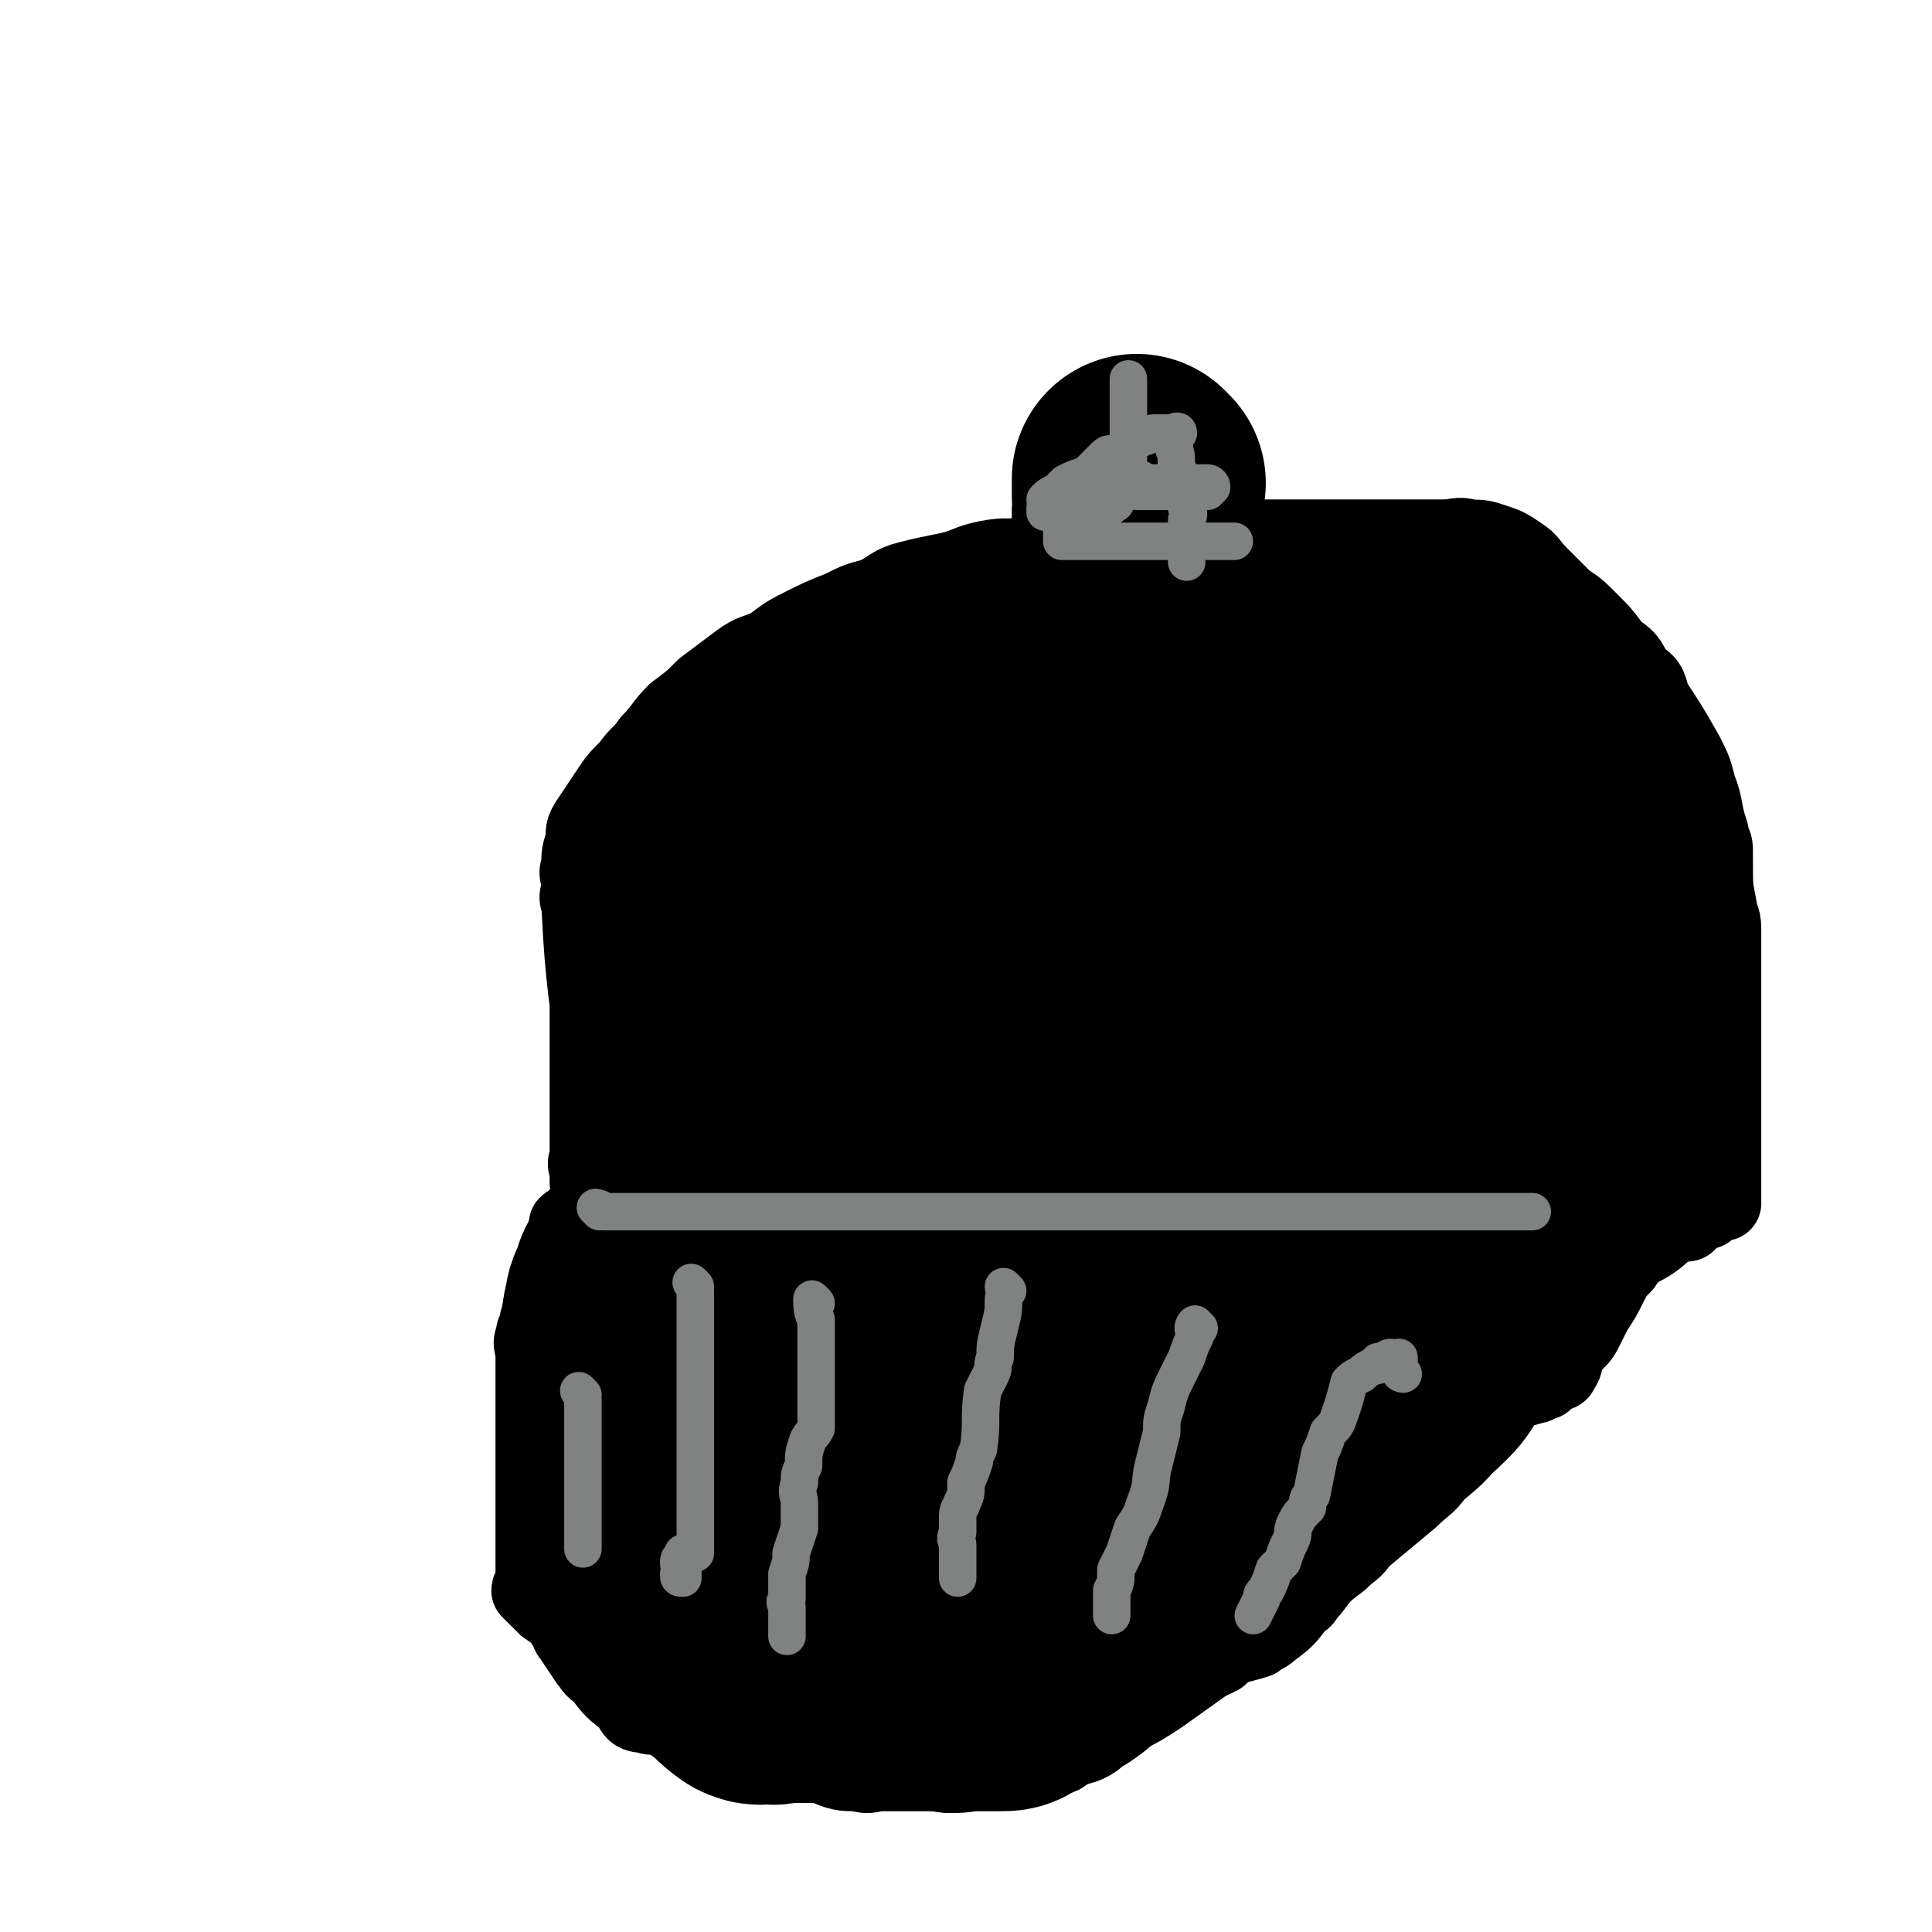 <svg viewBox='0 0 464 464' version='1.1' xmlns='http://www.w3.org/2000/svg' xmlns:xlink='http://www.w3.org/1999/xlink'><g fill='none' stroke='#000000' stroke-width='18' stroke-linecap='round' stroke-linejoin='round'><path d='M143,262c0,0 -1,0 -1,-1 0,-1 1,-1 1,-2 -2,-21 -3,-21 -4,-42 -1,-2 0,-2 0,-4 0,-3 -1,-3 0,-5 0,-3 0,-3 1,-6 0,-3 0,-3 2,-6 2,-3 2,-3 4,-6 2,-3 2,-3 5,-6 2,-3 3,-3 5,-6 3,-3 3,-4 6,-7 4,-3 4,-3 7,-6 4,-3 4,-3 8,-6 4,-3 4,-2 8,-4 4,-3 4,-3 8,-5 4,-2 4,-2 9,-4 4,-2 4,-2 8,-3 4,-2 4,-3 8,-4 4,-1 4,-1 9,-2 5,-1 5,-2 10,-3 5,-1 5,0 9,-1 5,-1 5,-1 10,-1 5,-1 5,-1 9,-1 5,-1 5,-1 10,-2 4,0 4,-1 8,-1 5,0 5,1 10,1 5,0 5,0 10,0 4,0 4,0 9,0 5,0 5,0 10,0 3,0 3,0 7,0 4,0 4,0 9,0 4,0 4,0 8,0 4,0 4,-1 7,0 3,0 3,0 6,1 3,1 3,1 6,3 3,2 2,2 5,5 3,3 3,3 6,6 3,2 3,2 6,5 3,3 3,3 6,7 3,2 3,2 5,6 3,2 3,2 4,6 4,6 4,6 8,13 2,4 2,4 3,8 2,5 1,5 3,11 0,2 1,2 1,4 0,2 0,2 0,4 0,5 0,5 1,10 0,2 1,2 1,5 0,6 0,6 0,11 0,2 0,2 0,5 0,4 0,4 0,9 0,2 0,2 0,4 0,2 0,2 0,4 0,2 0,2 0,4 0,2 0,2 0,3 0,3 0,3 0,6 0,1 0,1 0,3 0,2 0,2 0,5 0,1 0,1 0,2 0,1 0,1 0,3 0,2 0,2 0,4 0,1 0,1 0,1 0,0 0,0 0,1 0,0 0,0 0,1 0,0 0,-1 -1,0 -1,0 -1,0 -2,1 -1,0 -1,1 -1,1 -1,0 -1,-1 -2,0 0,0 0,0 -1,0 0,1 0,1 -1,2 -1,0 0,1 -1,1 -1,0 -1,-1 -1,0 -2,0 -2,0 -3,0 -2,1 -2,1 -3,1 -2,2 -1,2 -3,4 -3,2 -3,2 -5,5 -2,2 -2,2 -3,4 -2,4 -2,4 -4,7 -1,2 -1,2 -2,4 -1,2 -1,2 -2,3 -2,2 -2,2 -3,4 0,1 0,2 -1,3 0,1 -1,1 -2,1 -1,1 -1,1 -2,2 -2,0 -1,1 -3,1 -2,1 -2,0 -4,1 -2,1 -2,2 -4,4 -2,2 -2,2 -4,4 -5,7 -5,7 -11,12 -2,3 -3,3 -6,6 -6,5 -6,5 -12,10 -2,3 -2,2 -5,5 -4,3 -4,3 -7,7 -2,2 -1,2 -3,3 -3,4 -3,4 -7,7 -1,1 -2,1 -3,2 -3,1 -4,1 -7,2 -1,1 -1,1 -2,2 -2,1 -2,1 -5,2 -1,0 0,1 -1,1 -1,1 -2,0 -3,0 -1,1 0,1 -1,2 -1,1 -1,1 -2,2 -1,1 -1,1 -2,1 -2,2 -2,2 -4,3 -2,1 -2,1 -3,2 -3,2 -3,2 -6,4 -2,1 -2,2 -3,3 -3,2 -3,1 -7,3 -1,1 -1,1 -3,1 -3,1 -3,1 -7,1 -2,1 -2,0 -4,0 -4,1 -4,1 -8,2 -2,1 -2,1 -4,1 -3,1 -3,0 -6,0 -6,0 -6,0 -12,0 -3,0 -3,1 -6,0 -4,0 -4,0 -9,-2 -3,-1 -2,-1 -5,-2 -5,-3 -5,-3 -9,-4 -2,-1 -2,-1 -4,-2 -3,0 -3,0 -6,-1 -2,0 -2,1 -4,0 -3,0 -3,-1 -6,-2 -2,0 -2,0 -4,-1 -2,0 -2,1 -4,0 -3,0 -3,-1 -4,-3 -4,-3 -4,-3 -7,-7 -2,-1 -2,-2 -3,-3 -2,-3 -2,-3 -4,-6 -1,-1 0,-1 -1,-2 -2,-3 -2,-3 -5,-5 0,-1 0,-1 -1,-1 0,-1 0,-1 -1,-1 -1,-1 -1,-1 -2,-2 0,-1 1,-1 1,-1 0,-1 0,-1 0,-1 0,-1 0,-1 0,-2 0,0 0,0 0,-1 0,-1 0,-1 0,-2 0,-4 0,-4 0,-8 0,-2 0,-2 0,-4 0,-4 0,-4 0,-7 0,-2 0,-2 0,-5 0,-3 0,-3 0,-7 0,-1 0,-1 0,-2 0,-3 0,-3 0,-5 0,-1 0,-1 0,-2 0,-3 0,-3 0,-6 0,-2 0,-2 0,-3 0,-3 -1,-3 0,-5 0,-2 1,-2 1,-4 1,0 1,0 1,-1 0,-1 -1,-1 0,-2 0,-1 0,-1 1,-1 1,-2 1,-2 2,-3 1,0 1,0 1,-1 0,-1 0,-1 0,-2 0,-1 -1,-1 0,-2 0,0 1,0 1,-1 1,-1 0,-1 1,-2 0,0 0,0 0,-1 0,0 0,0 0,-1 0,-1 0,-1 0,-2 0,-1 0,-1 0,-1 0,-1 0,-1 0,-2 0,0 0,0 0,-1 0,0 0,0 0,0 1,-1 1,0 3,0 0,0 0,0 0,0 1,-1 1,-1 2,-2 1,-1 0,-1 1,-2 1,-1 1,-1 1,-1 1,-1 0,-1 1,-1 0,-1 0,0 1,0 2,0 2,0 4,0 1,0 1,0 2,0 3,0 3,0 5,0 1,-1 1,-1 2,-1 3,-1 3,-1 6,-1 2,-1 2,0 4,0 5,0 5,0 10,0 5,0 5,0 11,0 3,0 3,0 6,0 6,-1 6,-1 12,-2 3,0 3,-1 6,-1 6,-1 6,0 12,0 3,-1 3,0 6,0 6,0 6,0 12,0 5,0 5,0 11,0 3,0 3,0 5,0 5,0 5,0 10,0 3,0 3,-1 6,0 7,1 7,1 13,3 4,0 4,1 8,2 3,1 3,1 7,1 7,1 7,0 14,1 3,0 3,-1 6,0 7,0 7,0 13,1 3,0 3,1 6,1 4,1 4,0 9,1 3,0 3,0 5,0 4,0 4,0 7,0 1,0 1,0 3,0 2,0 2,0 4,0 2,0 2,0 3,0 1,0 1,0 3,0 0,0 0,0 1,0 1,0 1,0 2,0 1,0 1,0 2,0 1,0 1,0 2,0 1,0 1,0 1,0 1,0 1,0 2,0 0,0 0,0 0,0 1,0 1,0 2,0 0,0 0,0 1,0 1,0 2,0 2,0 0,0 0,0 -1,0 -2,0 -2,0 -3,0 -1,0 -1,0 -3,0 -1,0 -1,0 -2,0 -1,0 -1,0 -2,0 -2,0 -2,0 -3,0 -2,0 -2,0 -5,0 -2,0 -2,0 -4,0 -3,0 -3,0 -6,0 -3,0 -3,0 -6,0 -4,0 -4,0 -8,0 -3,0 -3,0 -6,0 -4,0 -4,0 -7,0 -4,0 -4,0 -7,0 -4,0 -4,0 -8,0 -2,0 -2,0 -5,0 -4,0 -4,0 -8,0 -3,0 -3,0 -6,0 -3,0 -3,0 -6,0 -5,0 -5,0 -11,0 -3,0 -3,0 -6,0 -6,0 -6,0 -12,0 -3,0 -3,0 -7,0 -6,0 -6,0 -13,0 -6,0 -6,0 -12,0 -4,0 -4,0 -8,0 -5,0 -5,0 -11,0 -2,0 -2,0 -4,0 -4,0 -4,0 -8,0 -3,0 -3,0 -5,0 -6,0 -6,0 -11,0 -3,0 -3,0 -5,0 -4,0 -4,0 -8,0 -2,0 -2,0 -4,0 -3,0 -3,0 -7,0 -1,0 -1,0 -3,0 -1,0 -1,0 -2,0 0,0 0,0 -1,0 -1,0 -1,0 -2,0 0,0 0,0 0,0 -1,0 -1,0 -2,0 0,0 0,0 -1,0 -1,0 -1,0 -1,0 -1,0 -1,0 -2,0 -1,0 -1,0 -3,0 -1,-1 -1,-1 -1,-1 -2,-3 -1,-3 -2,-6 -1,-1 -1,-1 -2,-2 0,-1 0,-1 0,-3 -1,-2 0,-2 0,-4 0,-2 0,-2 0,-3 0,-1 0,-1 0,-2 0,-1 0,-1 0,-2 0,-1 0,-1 0,-2 0,0 0,0 0,-1 0,-1 0,-1 0,-2 0,-2 0,-2 0,-4 0,-1 0,-1 0,-3 0,-3 0,-3 0,-5 0,-1 0,-1 0,-2 0,-3 0,-3 0,-5 0,-1 0,-1 0,-2 0,-1 0,-1 0,-2 0,-1 0,-1 0,-1 0,-2 0,-2 0,-3 0,0 -1,-1 0,-1 0,0 0,0 1,0 '/></g>
<g fill='none' stroke='#808282' stroke-width='18' stroke-linecap='round' stroke-linejoin='round'><path d='M163,304c0,0 -1,-1 -1,-1 0,0 1,1 1,2 0,2 0,2 0,5 0,3 0,3 0,6 0,1 0,1 0,3 0,3 0,3 0,5 0,3 0,3 0,5 0,3 0,3 0,5 0,3 0,3 0,6 0,3 0,3 0,6 0,2 0,2 0,4 -1,2 -1,2 -2,4 -1,2 0,2 -1,5 -1,3 -1,3 -1,5 -1,6 0,6 0,12 0,2 0,2 0,4 -1,5 -1,5 -2,9 0,2 0,2 0,3 0,3 0,3 0,6 0,1 0,1 0,3 0,0 0,0 0,1 '/><path d='M196,300c0,0 -1,-1 -1,-1 0,0 1,1 1,2 0,3 0,3 0,6 0,3 0,3 0,6 0,4 0,4 0,7 -1,4 -1,4 -2,9 0,4 0,4 -1,8 0,3 -1,3 -1,6 -1,3 -1,3 -1,6 -1,3 -1,3 -2,6 0,3 0,3 -1,6 0,3 0,3 0,6 -1,2 0,2 0,4 0,2 0,2 0,5 0,2 0,2 0,4 0,3 0,3 0,6 0,1 0,1 0,3 0,2 0,2 0,3 0,2 0,2 0,4 0,2 0,2 0,4 0,1 0,1 0,1 0,1 0,1 0,1 '/><path d='M241,301c0,0 -1,-1 -1,-1 -1,1 0,2 -1,4 0,1 0,1 -1,3 0,3 0,3 -1,5 -1,4 -1,4 -1,7 -1,6 -1,6 -1,12 -1,3 0,3 -1,5 -1,4 -1,4 -2,8 0,3 0,3 -1,6 0,2 0,2 -1,5 -1,3 -1,3 -2,6 -1,2 -1,2 -2,3 0,3 0,3 -1,5 -1,4 -1,3 -2,7 -1,2 -2,2 -2,5 -1,2 0,2 0,5 0,2 0,2 0,5 -1,1 -1,1 -2,3 0,3 0,3 0,7 '/><path d='M296,301c0,0 -1,-1 -1,-1 -1,1 0,2 -1,5 -1,3 -1,3 -2,7 -1,4 -1,4 -2,8 -2,5 -3,5 -5,10 -2,3 -1,3 -3,6 -1,4 -1,4 -2,8 -1,3 -1,3 -2,6 -1,3 -1,3 -2,5 -2,8 -2,8 -4,15 -2,5 -2,5 -3,10 0,3 0,3 -1,5 -1,4 -1,4 -2,8 -1,2 -1,2 -2,4 0,1 0,1 -1,2 0,1 0,1 -1,2 0,0 0,0 0,1 '/><path d='M356,306c0,0 -1,-1 -1,-1 -1,0 0,1 -1,2 -1,2 -1,2 -2,5 -3,5 -3,5 -5,10 -2,3 -2,3 -4,6 -1,3 -1,3 -3,5 -1,2 -1,2 -2,4 -2,2 -1,2 -3,4 -1,2 -1,2 -2,4 -2,2 -1,2 -3,4 -1,2 -1,2 -2,4 -1,2 0,2 -1,3 -1,2 -1,2 -1,4 -1,1 -1,1 -1,3 0,1 0,1 0,2 '/></g>
<g fill='none' stroke='#000000' stroke-width='60' stroke-linecap='round' stroke-linejoin='round'><path d='M194,353c0,0 -1,-1 -1,-1 0,0 0,0 1,-1 0,0 -1,-1 0,-1 0,0 0,0 1,0 3,1 3,1 6,0 8,0 8,0 16,0 8,-1 8,-1 16,-3 10,-1 9,-2 19,-3 3,-1 3,0 6,-1 3,0 3,0 6,0 1,0 1,0 2,0 1,0 1,0 2,0 0,0 0,0 0,0 1,2 0,2 0,3 0,2 0,2 0,4 0,3 0,3 0,5 0,3 0,3 0,7 0,3 0,3 0,7 0,3 0,3 0,6 0,1 0,1 0,3 0,2 1,2 0,3 0,1 0,1 -1,1 0,1 0,1 -1,2 0,0 0,0 -1,1 -1,1 -1,0 -3,1 -1,1 -1,0 -2,1 -1,1 -1,1 -2,1 0,1 0,1 -1,2 -1,0 -1,-1 -2,-1 -2,0 -2,0 -3,0 -1,0 -1,0 -2,0 -4,0 -4,0 -7,0 -2,0 -2,0 -4,1 -2,1 -2,1 -4,2 -2,1 -2,1 -3,3 -3,4 -3,5 -6,8 -2,1 -2,0 -4,0 -1,0 -1,0 -2,0 -1,0 -1,0 -2,0 -2,0 -2,0 -3,0 -3,0 -3,0 -7,0 -1,0 -1,0 -2,0 -2,0 -2,0 -5,0 -1,0 -1,0 -2,0 -2,0 -2,0 -4,0 -1,0 -1,0 -2,0 -2,0 -2,0 -3,0 -1,0 -1,0 -3,0 -1,0 -1,1 -2,0 -2,0 -2,1 -4,0 -3,-2 -3,-3 -6,-5 -1,-1 -1,-1 -2,-2 -2,-3 -2,-3 -4,-5 -1,-1 -1,-1 -1,-3 -2,-2 -1,-2 -3,-4 0,-1 0,-1 -1,-1 -1,-1 -1,-1 -2,-3 -1,0 -1,0 -2,-1 -1,-1 -1,-1 -2,-3 -1,-1 0,-1 -1,-2 -1,-2 -1,-2 -2,-5 -1,-1 -1,-1 -2,-2 -1,-3 -1,-2 -2,-5 -1,-2 0,-2 0,-3 0,-3 0,-3 0,-6 0,-1 0,-1 0,-3 0,-2 0,-2 0,-5 0,-2 0,-2 0,-3 0,-2 0,-2 0,-4 0,-2 0,-2 0,-4 0,-3 0,-3 0,-7 0,-1 0,-1 0,-2 0,-3 0,-3 0,-6 0,-2 -1,-2 0,-4 0,-3 1,-3 2,-6 0,-1 0,-1 1,-2 2,-4 3,-4 5,-8 2,-2 1,-3 3,-5 2,-5 2,-5 4,-10 2,-3 2,-3 3,-6 2,-7 2,-7 5,-14 1,-4 1,-4 2,-7 2,-6 2,-5 5,-11 2,-4 2,-4 4,-9 0,-2 0,-2 1,-5 0,-3 0,-3 1,-7 0,-1 0,-1 0,-1 0,-1 0,-2 0,-2 0,0 0,1 0,2 0,2 0,2 0,4 -1,3 -1,3 -2,6 -1,4 -1,4 -2,8 -1,3 -1,3 -2,7 -1,4 -1,4 -3,7 -1,3 0,3 -2,6 -1,1 -1,2 -2,3 -1,0 -1,0 -1,0 -1,0 -1,0 -1,0 -1,0 -1,0 -2,0 0,0 0,0 -1,0 0,0 0,0 -1,0 0,0 0,0 -1,0 0,0 0,0 0,0 -1,-1 0,-1 0,-2 0,-2 0,-2 0,-5 0,-3 0,-3 0,-6 0,-2 0,-2 0,-5 0,-2 0,-2 0,-4 0,-3 0,-3 0,-5 0,-3 0,-3 0,-5 0,-5 0,-5 0,-10 0,-2 0,-2 0,-4 0,-5 -1,-5 0,-10 0,-2 -1,-3 0,-5 3,-5 4,-5 7,-9 2,-2 2,-2 4,-4 4,-3 3,-3 7,-6 2,-1 2,-1 4,-1 3,-1 3,-1 6,-1 2,-1 2,0 3,-1 2,-1 2,-1 4,-2 0,-1 0,-1 1,-2 1,-1 2,-1 2,-2 0,-1 0,-2 0,-1 -1,0 0,1 0,3 0,2 0,2 0,5 0,3 0,3 0,6 0,5 0,5 0,10 -1,4 0,4 -2,7 -1,2 -1,1 -3,2 -2,1 -2,1 -3,2 -1,1 -1,1 -2,1 -2,0 -2,0 -4,0 -1,0 -1,0 -1,0 -1,-2 0,-3 0,-5 0,-2 0,-2 0,-3 0,-3 -1,-3 0,-5 0,-2 -1,-2 0,-4 2,-5 2,-5 5,-10 2,-2 2,-2 4,-4 5,-4 5,-3 10,-6 4,-3 4,-3 9,-5 2,-1 2,-1 4,-1 2,-1 2,-1 4,-1 3,-1 3,-1 6,-1 1,0 1,0 2,0 2,0 2,0 5,0 1,0 1,0 2,0 1,0 1,0 3,0 1,0 1,0 3,0 0,0 0,0 1,0 1,0 1,0 2,0 1,0 1,0 2,0 0,0 0,0 1,0 3,0 3,0 5,0 1,0 1,0 2,0 3,0 3,0 5,0 1,0 1,0 3,0 2,0 2,0 4,0 1,0 1,0 2,0 0,0 0,0 1,0 '/><path d='M274,116c0,0 -1,-1 -1,-1 0,1 0,2 0,4 1,1 0,1 0,3 0,0 0,0 0,1 0,1 0,1 0,2 0,1 0,1 0,1 0,1 0,1 0,1 '/><path d='M271,150c0,0 -1,-1 -1,-1 0,0 1,1 1,1 2,0 2,0 3,0 1,0 1,0 2,0 3,0 3,0 5,0 3,0 3,0 5,0 3,0 3,0 6,0 4,0 4,0 8,0 5,0 5,0 10,0 3,0 3,0 6,0 3,0 3,0 6,0 4,0 4,0 7,0 2,0 2,0 5,0 2,0 2,0 3,0 4,0 4,0 7,0 2,0 2,0 4,0 3,1 3,1 5,3 1,0 2,0 2,1 2,2 2,2 3,5 0,1 0,1 0,1 0,2 0,2 0,3 0,0 0,1 0,1 -2,0 -2,0 -4,0 -2,1 -2,1 -4,2 -3,1 -2,1 -5,2 -2,1 -2,1 -4,1 -3,1 -3,1 -7,3 -1,0 -1,0 -2,1 -2,0 -2,0 -5,0 -1,0 -1,0 -2,0 0,0 0,0 0,0 0,-1 0,-1 0,-2 1,-1 1,-1 3,-3 1,-1 1,-1 3,-2 2,-1 2,-2 5,-2 4,-1 4,-1 9,-1 1,0 1,0 3,0 4,0 4,0 7,0 2,0 2,-1 4,0 4,1 4,1 7,4 2,1 2,1 4,3 3,4 2,4 5,9 2,3 2,3 3,6 2,5 2,5 4,11 1,4 1,4 2,7 1,2 1,2 1,4 0,2 0,2 0,3 0,4 0,4 0,7 0,6 0,6 0,12 0,2 0,2 0,5 0,4 0,4 0,7 0,2 0,2 0,4 0,4 0,4 0,8 0,2 0,2 0,3 0,2 0,2 0,5 0,2 0,2 0,4 0,3 0,3 0,7 0,2 0,2 0,3 0,3 0,3 0,5 0,1 0,1 0,1 0,0 0,0 -1,0 0,-1 -1,0 -1,0 0,-1 0,-2 0,-3 0,-1 1,-1 0,-2 0,-1 -1,-1 -1,-2 -1,-2 -1,-2 -1,-3 0,-1 0,-1 0,-2 -1,-2 -1,-1 -2,-3 -1,-2 -1,-3 -2,-4 -4,-6 -4,-6 -8,-11 -3,-3 -3,-4 -7,-5 -13,-6 -13,-6 -28,-9 -11,-3 -11,-2 -23,-2 -16,-1 -16,0 -33,0 -6,0 -6,-1 -13,0 -13,0 -13,-1 -25,0 -7,1 -7,2 -14,4 -3,1 -3,1 -5,2 -1,2 -3,2 -2,3 0,1 2,1 4,2 16,1 16,0 32,1 16,0 16,0 32,0 25,1 26,0 51,2 12,1 12,2 24,4 3,0 3,0 6,1 2,0 3,0 4,1 1,0 1,2 0,2 -2,0 -3,-1 -7,0 -5,0 -5,0 -10,0 -17,2 -17,2 -34,5 -12,2 -12,2 -23,5 -22,5 -22,5 -44,11 -5,1 -5,2 -10,3 -7,2 -7,3 -13,4 -2,0 -4,-2 -4,-2 1,-1 3,0 6,0 5,-1 5,0 10,0 17,0 17,0 33,0 10,0 10,0 20,0 15,-1 15,0 29,-2 8,-1 8,-2 17,-5 3,-1 3,-1 6,-2 3,-1 4,-1 6,-3 0,0 -1,0 -1,-1 0,-1 1,-1 0,-2 0,-1 -1,-1 -2,-2 -4,-5 -4,-5 -8,-9 -3,-2 -4,-2 -6,-5 -7,-8 -7,-8 -12,-17 -3,-5 -4,-5 -6,-11 -3,-9 -3,-9 -5,-18 -1,-5 -1,-5 -1,-10 -1,-8 -1,-8 -1,-16 0,-3 0,-3 0,-7 0,-1 0,-1 0,-2 0,-1 1,-2 0,-3 0,-1 0,-1 -1,0 -2,1 -2,2 -4,4 -11,11 -11,11 -21,22 -8,8 -8,8 -16,16 -6,6 -7,6 -13,13 -8,8 -8,8 -16,15 -4,4 -4,4 -9,8 -3,2 -3,2 -6,3 -3,1 -3,3 -6,2 -2,0 -2,-2 -3,-4 0,-2 0,-3 1,-6 0,-8 -1,-8 1,-17 2,-5 2,-6 6,-10 7,-8 7,-8 16,-14 4,-3 4,-3 9,-4 9,-3 9,-3 18,-5 5,-1 5,-2 9,-2 10,-2 10,-2 20,-3 12,-1 12,0 24,0 6,0 6,0 11,0 9,0 9,-1 18,0 3,1 4,0 7,2 5,3 5,3 9,7 1,1 1,2 2,4 1,2 2,2 3,5 0,1 0,1 0,2 0,3 0,3 0,5 0,1 0,1 0,1 -2,3 -2,3 -5,5 -1,3 -1,3 -3,5 -5,6 -5,6 -10,13 -2,3 -2,3 -4,8 -3,10 -3,10 -6,20 -1,5 -1,5 -2,10 -2,7 -3,7 -3,15 -1,8 -1,8 -1,16 0,3 0,3 0,7 0,5 0,5 0,11 0,2 0,2 0,5 0,1 0,1 0,2 0,0 0,1 0,1 1,-1 1,-1 2,-2 2,-1 2,-1 4,-3 2,-3 2,-3 4,-6 5,-9 5,-9 10,-18 1,-3 2,-3 3,-7 3,-5 3,-5 5,-10 0,-1 0,-2 1,-3 1,-3 1,-4 2,-6 1,-1 1,-2 1,-2 1,2 0,3 0,5 0,2 0,2 0,4 0,2 0,2 0,4 0,5 0,5 -1,10 -1,2 -1,2 -3,5 -5,6 -5,6 -10,11 -4,5 -4,5 -9,9 -3,4 -2,5 -5,8 -5,5 -6,5 -12,9 -3,2 -3,2 -6,4 -5,5 -5,5 -10,10 -2,2 -2,2 -5,4 -4,5 -4,5 -9,10 -3,2 -3,2 -6,5 -6,5 -5,5 -12,9 -7,5 -7,5 -14,10 -3,2 -3,2 -7,4 -4,3 -4,4 -9,6 -4,2 -4,2 -8,4 -1,1 -1,1 -3,1 -3,0 -3,0 -6,0 -1,0 -1,0 -2,0 -2,0 -3,1 -4,0 -1,-1 0,-1 0,-2 -1,-2 -1,-2 0,-4 0,-6 -1,-6 0,-12 1,-5 2,-5 4,-9 6,-9 6,-9 12,-18 9,-13 8,-13 16,-26 3,-4 3,-4 5,-8 4,-6 4,-6 7,-13 2,-3 1,-3 3,-6 1,-3 1,-3 3,-6 0,-1 1,-1 2,-2 1,-2 1,-2 3,-3 0,-1 0,0 1,0 0,0 1,-1 0,0 -1,0 -2,0 -3,1 -4,1 -3,2 -7,4 -5,3 -6,3 -11,6 -15,9 -15,9 -29,19 -17,11 -17,10 -33,22 -6,4 -5,6 -10,10 -7,6 -7,6 -14,11 -3,1 -4,2 -6,1 0,0 0,-1 1,-3 1,-8 0,-8 3,-16 2,-6 2,-6 5,-12 10,-14 10,-14 21,-27 5,-5 6,-4 11,-8 8,-6 7,-7 15,-11 5,-3 5,-2 10,-4 2,0 2,0 4,-1 1,-1 3,-2 2,-2 0,0 -2,2 -5,4 -2,2 -2,2 -5,5 -5,5 -6,5 -11,10 -14,12 -14,12 -27,25 -2,2 -2,3 -5,5 -5,4 -8,5 -10,8 -1,1 2,0 4,0 7,-1 6,-2 13,-3 9,-2 9,-1 18,-4 33,-9 33,-9 66,-18 6,-2 6,-2 12,-3 10,-3 10,-3 21,-5 5,0 5,0 11,1 0,0 1,-1 1,0 0,0 -1,0 -1,1 0,0 1,1 0,1 -1,1 -1,0 -3,1 -2,0 -2,0 -5,0 -3,0 -3,-1 -6,0 -5,0 -5,0 -10,1 -2,1 -2,1 -3,2 -2,2 -2,2 -4,5 '/></g>
<g fill='none' stroke='#808282' stroke-width='9' stroke-linecap='round' stroke-linejoin='round'><path d='M144,291c0,0 -1,-1 -1,-1 0,0 1,0 2,1 1,0 1,0 1,0 1,0 1,0 2,0 2,0 2,0 4,0 1,0 1,0 3,0 3,0 3,0 5,0 2,0 2,0 4,0 2,0 2,0 5,0 1,0 1,0 3,0 2,0 2,0 4,0 2,0 2,0 4,0 2,0 2,0 4,0 2,0 2,0 3,0 2,0 2,0 4,0 2,0 2,0 4,0 1,0 1,0 3,0 2,0 2,0 4,0 4,0 4,0 8,0 2,0 2,0 4,0 4,0 4,0 8,0 1,0 1,0 3,0 4,0 4,0 7,0 2,0 2,0 3,0 4,0 4,0 7,0 2,0 2,0 4,0 4,0 4,0 9,0 3,0 3,0 5,0 4,0 4,0 9,0 2,0 2,0 4,0 3,0 3,0 6,0 2,0 2,0 4,0 3,0 3,0 6,0 2,0 2,0 4,0 3,0 3,0 6,0 1,0 1,0 3,0 4,0 4,0 7,0 2,0 2,0 4,0 3,0 3,0 5,0 2,0 2,0 4,0 3,0 3,0 6,0 2,0 2,0 3,0 3,0 3,0 5,0 2,0 2,0 3,0 2,0 2,0 5,0 0,0 0,0 1,0 2,0 2,0 4,0 1,0 1,0 2,0 1,0 1,0 2,0 1,0 1,0 1,0 1,0 1,0 3,0 0,0 0,0 1,0 1,0 1,0 2,0 1,0 1,0 2,0 0,0 0,0 1,0 1,0 1,0 1,0 1,0 1,0 2,0 0,0 0,0 0,0 1,0 1,0 2,0 0,0 0,0 0,0 '/><path d='M167,309c0,0 -1,-1 -1,-1 0,0 1,1 1,2 0,3 0,3 0,6 0,2 0,2 0,4 0,2 0,2 0,4 0,1 0,1 0,2 0,1 0,1 0,2 0,2 0,2 0,3 0,1 0,1 0,2 0,2 0,2 0,4 0,2 0,2 0,4 0,1 0,1 0,3 0,3 0,3 0,6 0,2 0,2 0,4 0,1 0,1 0,3 0,2 0,2 0,4 0,1 0,1 0,2 0,2 0,2 0,4 0,2 0,2 0,3 0,1 0,1 0,2 0,0 0,1 0,1 -1,0 -2,0 -3,0 0,1 -1,1 -1,2 0,1 0,1 1,2 0,0 0,0 0,1 0,0 0,0 0,1 -1,0 -1,0 -1,-1 '/><path d='M196,313c0,0 -1,-1 -1,-1 0,2 0,3 1,5 0,2 0,3 0,5 0,3 0,3 0,6 0,3 0,3 0,5 0,3 0,3 0,5 0,3 0,3 0,5 -1,2 -1,1 -2,3 -1,3 -1,3 -1,6 -1,2 -1,2 -1,4 -1,3 0,3 0,5 0,2 0,2 0,3 0,2 0,2 0,3 -1,3 -1,3 -2,6 0,2 0,2 -1,5 0,3 0,3 0,6 -1,1 0,1 0,2 0,1 0,1 0,3 0,2 0,2 0,4 '/><path d='M242,310c0,0 -1,-1 -1,-1 0,1 1,1 0,3 0,3 0,3 -1,7 -1,4 -1,4 -1,7 -1,2 0,2 -1,4 -1,2 -1,2 -2,4 -1,7 0,7 -1,14 -1,2 -1,2 -1,3 -1,3 -1,3 -2,5 0,3 0,3 -1,5 0,1 -1,1 -1,3 0,2 0,2 0,4 -1,2 0,2 0,3 0,2 0,2 0,5 0,1 0,1 0,1 0,1 0,1 0,2 '/><path d='M288,319c0,0 -1,-1 -1,-1 -1,1 0,2 0,3 -1,2 -1,2 -2,5 -1,2 -1,2 -2,4 -2,4 -2,4 -3,8 -1,3 -1,3 -1,6 -1,4 -1,4 -2,8 -1,4 0,4 -2,9 -1,3 -1,3 -3,6 -1,3 -1,3 -2,6 -1,2 -1,2 -2,4 0,3 0,3 -1,5 0,1 0,1 0,2 0,2 0,2 0,4 '/><path d='M337,330c0,0 -1,0 -1,-1 0,-1 0,-2 0,-3 0,0 0,0 0,0 0,1 0,1 0,1 -1,0 -1,-1 -2,-1 -1,0 -1,1 -3,1 0,1 0,1 -1,1 -2,1 -2,1 -3,2 -2,1 -2,1 -3,2 -1,4 -1,4 -2,7 -1,3 -1,3 -3,5 -1,3 -1,3 -2,5 -1,5 -1,5 -2,10 -1,1 -1,1 -1,3 -2,2 -2,2 -3,4 -1,2 0,2 -1,4 -1,2 -1,2 -2,5 -1,1 -1,1 -2,2 -1,3 -1,3 -2,5 -1,1 -1,1 -1,2 -1,2 -1,2 -2,4 '/><path d='M140,335c0,0 -1,-1 -1,-1 0,0 1,1 1,2 0,2 0,2 0,4 0,1 0,1 0,3 0,2 0,2 0,4 0,1 0,1 0,3 0,3 0,3 0,6 0,1 0,1 0,3 0,2 0,2 0,4 0,1 0,1 0,3 0,2 0,2 0,4 0,1 0,1 0,2 '/><path d='M257,130c0,0 -1,-1 -1,-1 0,0 1,1 1,1 1,0 1,0 2,0 1,0 1,0 1,0 1,0 1,0 2,0 2,0 2,0 3,0 1,0 1,0 2,0 1,0 1,0 2,0 1,0 1,0 2,0 1,0 1,0 3,0 1,0 1,0 2,0 2,0 2,0 4,0 2,0 2,0 4,0 1,0 1,0 2,0 3,0 3,0 5,0 1,0 1,0 2,0 2,0 2,0 3,0 0,0 1,0 0,0 -1,0 -1,0 -3,0 -2,0 -2,0 -3,0 -2,0 -2,0 -4,0 -2,0 -2,0 -4,0 -3,0 -3,0 -5,0 -2,0 -2,0 -5,0 -1,0 -1,0 -3,0 -1,0 -1,0 -2,0 -1,0 -1,0 -3,0 -2,0 -2,0 -4,0 -1,0 -1,0 -2,0 -1,0 -1,0 -2,0 0,0 0,0 -1,0 0,-1 0,-1 0,-1 0,-1 0,-1 0,-2 1,0 1,-1 1,-1 1,-1 1,-1 2,-1 2,-1 2,-1 4,-1 2,-1 2,-1 3,-2 1,0 2,0 2,-1 1,0 1,0 1,-1 1,-1 1,-1 1,-1 1,-1 1,-1 2,-1 1,-1 1,0 2,0 1,0 1,0 2,0 2,0 2,0 4,0 1,0 1,0 3,0 1,0 1,0 3,0 0,0 0,0 1,0 0,0 0,0 1,0 0,0 0,0 1,0 1,0 1,0 1,0 1,0 1,0 1,0 0,-1 1,-1 1,-1 0,-1 -1,-1 -1,-1 -1,0 -1,0 -1,0 -2,0 -2,0 -4,0 -1,0 -1,0 -2,0 -2,0 -2,0 -3,0 -2,0 -2,0 -4,0 0,0 0,0 -1,0 -1,-1 -1,-1 -2,-1 -1,0 -1,0 -1,-1 -1,-1 -1,-1 -1,-2 0,-2 0,-2 0,-4 0,-1 0,-1 0,-3 0,-2 0,-2 0,-3 0,-2 0,-2 0,-3 0,-2 0,-2 0,-5 0,0 0,0 0,-1 0,-1 0,-1 0,-2 0,0 0,0 0,0 0,0 0,0 0,1 0,1 0,1 0,3 0,2 0,2 0,4 0,5 1,5 0,9 0,2 0,2 -1,3 -1,3 -1,3 -2,5 -1,1 -1,1 -1,2 -2,2 -2,3 -4,4 -1,1 -1,1 -2,1 -2,0 -2,0 -5,0 0,0 0,0 -1,0 -1,0 -1,0 -2,0 -1,0 -2,0 -2,0 0,0 0,-1 0,-1 1,-1 0,-1 0,-2 1,-1 1,-1 3,-2 1,-1 1,-1 2,-2 2,-1 2,-1 5,-2 1,-1 1,-1 2,-2 1,-1 1,-1 2,-2 1,-1 1,-1 2,-1 3,-1 3,-1 5,-3 1,0 1,0 2,-1 2,0 2,-1 3,-1 1,0 1,0 2,0 1,0 1,0 2,0 1,0 2,-1 2,0 0,0 -1,0 -1,1 0,1 0,1 0,3 1,2 0,3 1,5 0,2 1,1 1,3 1,3 1,3 1,6 1,2 0,2 0,3 0,2 0,2 0,4 0,0 0,0 0,1 0,1 0,1 0,2 0,1 0,1 0,3 0,0 0,0 0,0 '/></g>
</svg>